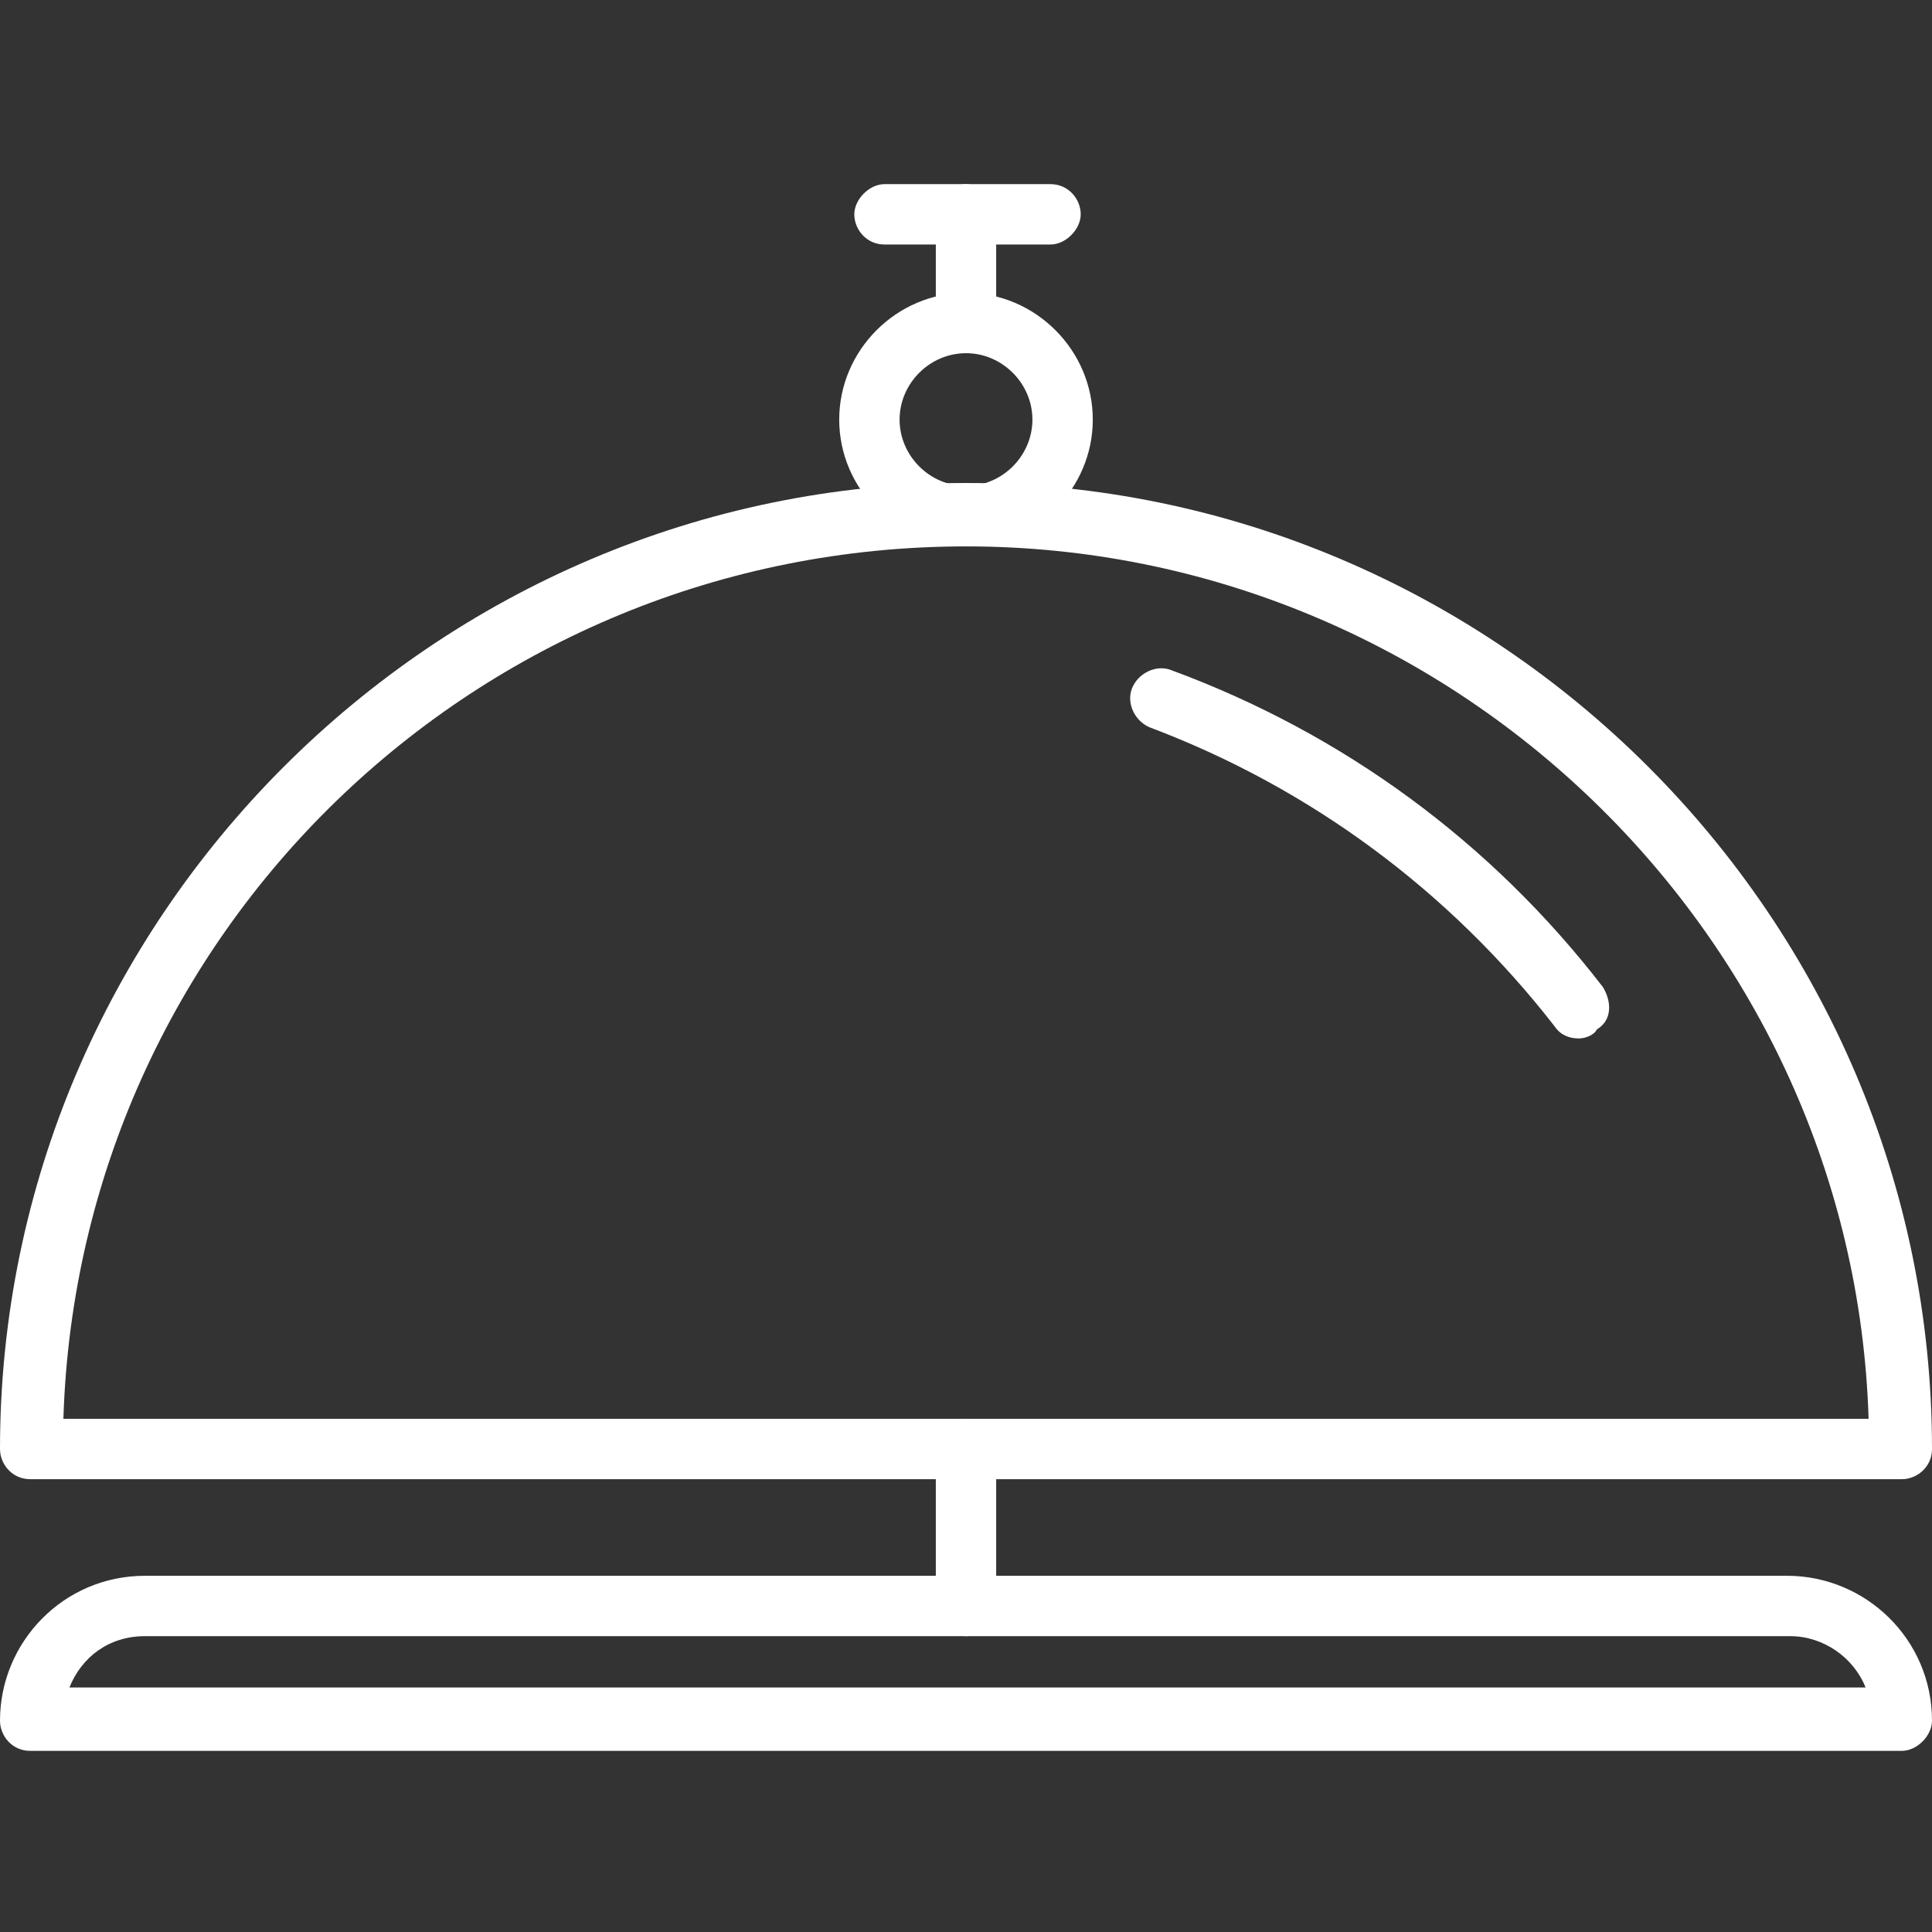 <?xml version="1.0" encoding="utf-8"?>
<!-- Generator: Adobe Illustrator 27.7.0, SVG Export Plug-In . SVG Version: 6.00 Build 0)  -->
<svg version="1.1" id="icons" xmlns="http://www.w3.org/2000/svg" xmlns:xlink="http://www.w3.org/1999/xlink" x="0px" y="0px"
	 viewBox="0 0 64 64" style="enable-background:new 0 0 64 64;" xml:space="preserve">
<rect x="0" y="0" width="64" height="64" fill="#333333" stroke="none"/>
<style type="text/css">
	.st0{fill:#FFFFFF;}
</style>
<g id="bell">
	<path class="st0" d="M63,58H1c-0.6,0-1-0.5-1-1c0-2.6,2.1-4.8,4.8-4.8h54.4c2.6,0,4.8,2.1,4.8,4.8C64,57.5,63.5,58,63,58z
		 M2.3,55.9h59.5c-0.4-1-1.4-1.7-2.5-1.7H4.8C3.6,54.2,2.7,54.9,2.3,55.9z"/>
	<path class="st0" d="M32,54.2c-0.6,0-1-0.5-1-1V48c0-0.6,0.5-1,1-1s1,0.5,1,1v5.2C33,53.8,32.6,54.2,32,54.2z"/>
	<path class="st0" d="M63,49H1c-0.6,0-1-0.5-1-1c0-17.6,14.4-32,32-32s32,14.4,32,32C64,48.6,63.5,49,63,49z M2.1,47h59.8
		C61.4,31,48.1,18.1,32,18.1C15.8,18.1,2.6,30.9,2.1,47z"/>
	<path class="st0" d="M52.3,34.4c-0.3,0-0.6-0.1-0.8-0.4c-3.5-4.5-8.1-7.9-13.4-9.9c-0.5-0.2-0.8-0.8-0.6-1.3s0.8-0.8,1.3-0.6
		c5.7,2.1,10.6,5.7,14.3,10.5c0.3,0.5,0.3,1.1-0.2,1.4C52.8,34.3,52.5,34.4,52.3,34.4z"/>
	<path class="st0" d="M32,11.7c-0.6,0-1-0.5-1-1V7.1c0-0.6,0.5-1,1-1s1,0.5,1,1v3.6C33,11.2,32.6,11.7,32,11.7z"/>
	<path class="st0" d="M34.8,8.1h-5.5c-0.6,0-1-0.5-1-1s0.5-1,1-1h5.5c0.6,0,1,0.5,1,1S35.3,8.1,34.8,8.1z"/>
	<path class="st0" d="M32,18.1c-2.3,0-4.2-1.9-4.2-4.2s1.9-4.2,4.2-4.2s4.2,1.9,4.2,4.2S34.3,18.1,32,18.1z M32,11.7
		c-1.2,0-2.2,1-2.2,2.2s1,2.2,2.2,2.2s2.2-1,2.2-2.2S33.2,11.7,32,11.7z"/>
</g>
</svg>
